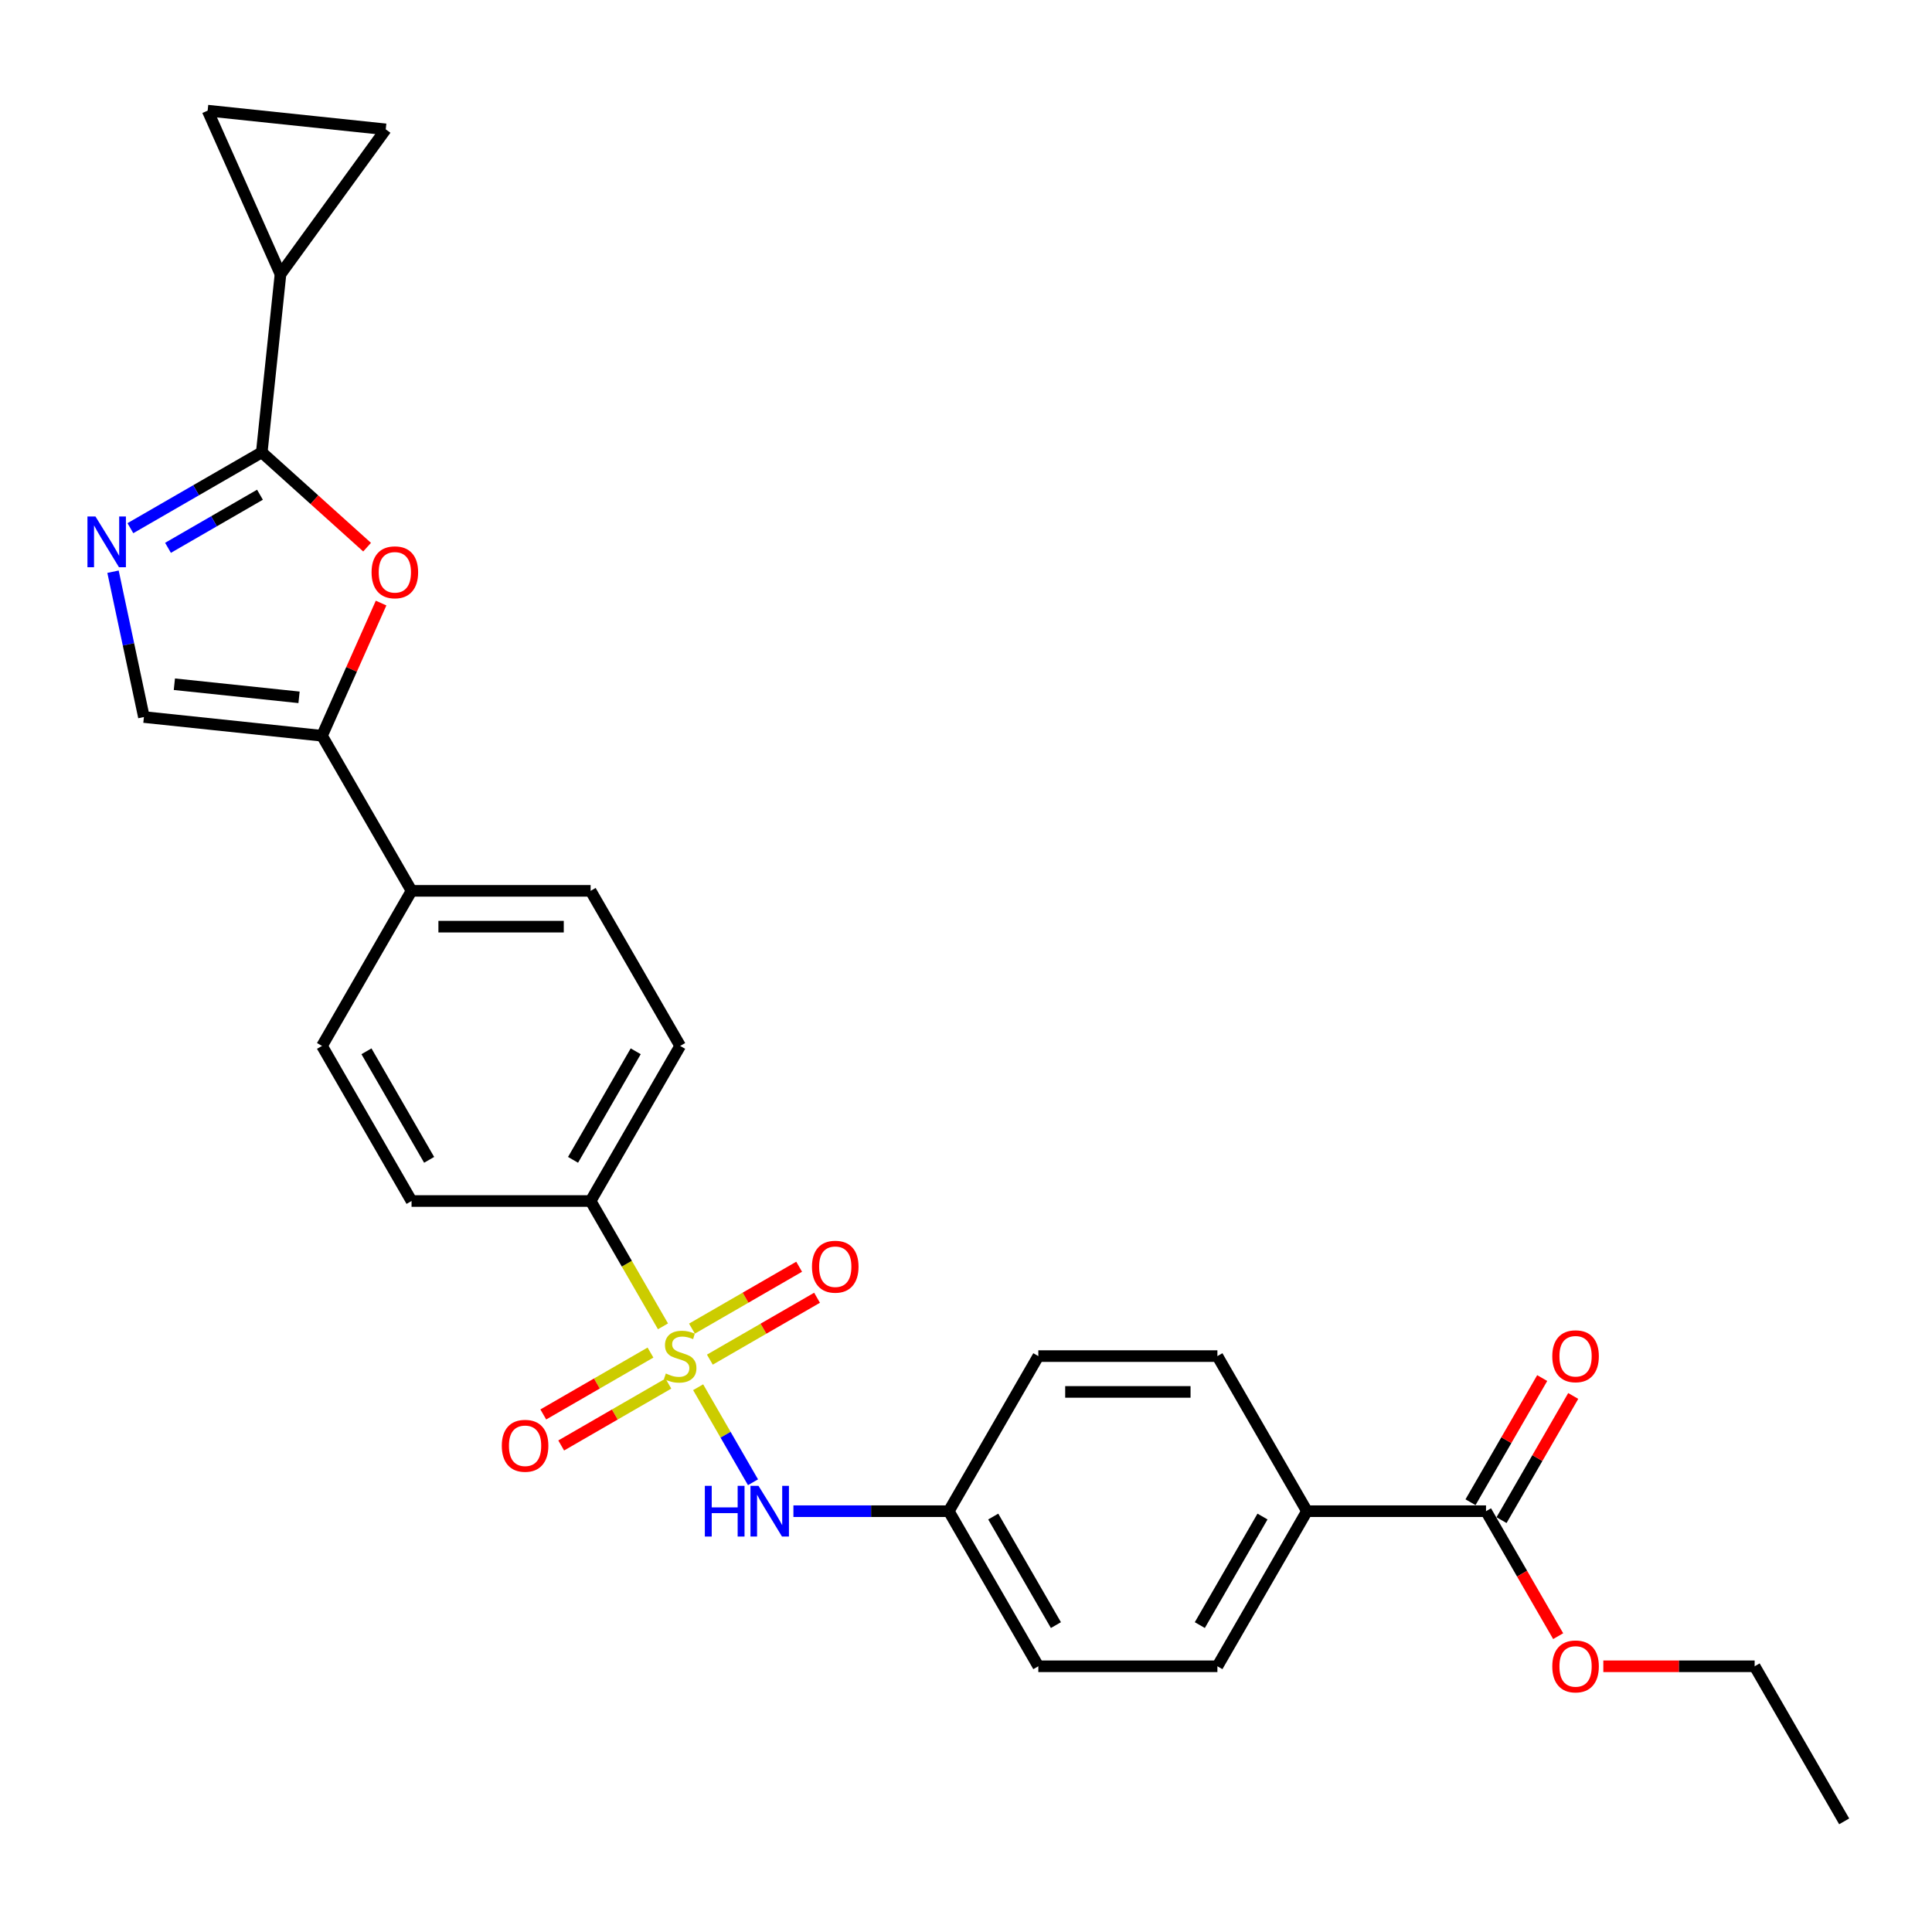 <?xml version='1.0' encoding='iso-8859-1'?>
<svg version='1.1' baseProfile='full'
              xmlns='http://www.w3.org/2000/svg'
                      xmlns:rdkit='http://www.rdkit.org/xml'
                      xmlns:xlink='http://www.w3.org/1999/xlink'
                  xml:space='preserve'
width='1000px' height='1000px' viewBox='0 0 1000 1000'>
<!-- END OF HEADER -->
<rect style='opacity:1.0;fill:#FFFFFF;stroke:none' width='1000' height='1000' x='0' y='0'> </rect>
<path class='bond-6' d='M 361.355,718.026 L 375.554,742.619' style='fill:none;fill-rule:evenodd;stroke:#CCCC00;stroke-width:6px;stroke-linecap:butt;stroke-linejoin:miter;stroke-opacity:1' />
<path class='bond-6' d='M 375.554,742.619 L 389.752,767.212' style='fill:none;fill-rule:evenodd;stroke:#0000FF;stroke-width:6px;stroke-linecap:butt;stroke-linejoin:miter;stroke-opacity:1' />
<path class='bond-7' d='M 343.16,686.511 L 324.434,654.078' style='fill:none;fill-rule:evenodd;stroke:#CCCC00;stroke-width:6px;stroke-linecap:butt;stroke-linejoin:miter;stroke-opacity:1' />
<path class='bond-7' d='M 324.434,654.078 L 305.708,621.644' style='fill:none;fill-rule:evenodd;stroke:#000000;stroke-width:6px;stroke-linecap:butt;stroke-linejoin:miter;stroke-opacity:1' />
<path class='bond-11' d='M 367.422,703.747 L 395.163,687.731' style='fill:none;fill-rule:evenodd;stroke:#CCCC00;stroke-width:6px;stroke-linecap:butt;stroke-linejoin:miter;stroke-opacity:1' />
<path class='bond-11' d='M 395.163,687.731 L 422.904,671.714' style='fill:none;fill-rule:evenodd;stroke:#FF0000;stroke-width:6px;stroke-linecap:butt;stroke-linejoin:miter;stroke-opacity:1' />
<path class='bond-11' d='M 358.153,687.692 L 385.894,671.676' style='fill:none;fill-rule:evenodd;stroke:#CCCC00;stroke-width:6px;stroke-linecap:butt;stroke-linejoin:miter;stroke-opacity:1' />
<path class='bond-11' d='M 385.894,671.676 L 413.635,655.66' style='fill:none;fill-rule:evenodd;stroke:#FF0000;stroke-width:6px;stroke-linecap:butt;stroke-linejoin:miter;stroke-opacity:1' />
<path class='bond-12' d='M 336.686,700.086 L 308.945,716.103' style='fill:none;fill-rule:evenodd;stroke:#CCCC00;stroke-width:6px;stroke-linecap:butt;stroke-linejoin:miter;stroke-opacity:1' />
<path class='bond-12' d='M 308.945,716.103 L 281.204,732.119' style='fill:none;fill-rule:evenodd;stroke:#FF0000;stroke-width:6px;stroke-linecap:butt;stroke-linejoin:miter;stroke-opacity:1' />
<path class='bond-12' d='M 345.955,716.141 L 318.214,732.157' style='fill:none;fill-rule:evenodd;stroke:#CCCC00;stroke-width:6px;stroke-linecap:butt;stroke-linejoin:miter;stroke-opacity:1' />
<path class='bond-12' d='M 318.214,732.157 L 290.473,748.173' style='fill:none;fill-rule:evenodd;stroke:#FF0000;stroke-width:6px;stroke-linecap:butt;stroke-linejoin:miter;stroke-opacity:1' />
<path class='bond-0' d='M 135.49,234.126 L 162.748,258.669' style='fill:none;fill-rule:evenodd;stroke:#000000;stroke-width:6px;stroke-linecap:butt;stroke-linejoin:miter;stroke-opacity:1' />
<path class='bond-0' d='M 162.748,258.669 L 190.006,283.212' style='fill:none;fill-rule:evenodd;stroke:#FF0000;stroke-width:6px;stroke-linecap:butt;stroke-linejoin:miter;stroke-opacity:1' />
<path class='bond-4' d='M 135.49,234.126 L 145.179,141.942' style='fill:none;fill-rule:evenodd;stroke:#000000;stroke-width:6px;stroke-linecap:butt;stroke-linejoin:miter;stroke-opacity:1' />
<path class='bond-30' d='M 135.49,234.126 L 101.49,253.756' style='fill:none;fill-rule:evenodd;stroke:#000000;stroke-width:6px;stroke-linecap:butt;stroke-linejoin:miter;stroke-opacity:1' />
<path class='bond-30' d='M 101.49,253.756 L 67.489,273.386' style='fill:none;fill-rule:evenodd;stroke:#0000FF;stroke-width:6px;stroke-linecap:butt;stroke-linejoin:miter;stroke-opacity:1' />
<path class='bond-30' d='M 134.559,256.069 L 110.759,269.81' style='fill:none;fill-rule:evenodd;stroke:#000000;stroke-width:6px;stroke-linecap:butt;stroke-linejoin:miter;stroke-opacity:1' />
<path class='bond-30' d='M 110.759,269.81 L 86.959,283.551' style='fill:none;fill-rule:evenodd;stroke:#0000FF;stroke-width:6px;stroke-linecap:butt;stroke-linejoin:miter;stroke-opacity:1' />
<path class='bond-1' d='M 58.499,295.914 L 66.494,333.525' style='fill:none;fill-rule:evenodd;stroke:#0000FF;stroke-width:6px;stroke-linecap:butt;stroke-linejoin:miter;stroke-opacity:1' />
<path class='bond-1' d='M 66.494,333.525 L 74.489,371.137' style='fill:none;fill-rule:evenodd;stroke:#000000;stroke-width:6px;stroke-linecap:butt;stroke-linejoin:miter;stroke-opacity:1' />
<path class='bond-2' d='M 197.25,312.147 L 181.961,346.486' style='fill:none;fill-rule:evenodd;stroke:#FF0000;stroke-width:6px;stroke-linecap:butt;stroke-linejoin:miter;stroke-opacity:1' />
<path class='bond-2' d='M 181.961,346.486 L 166.672,380.826' style='fill:none;fill-rule:evenodd;stroke:#000000;stroke-width:6px;stroke-linecap:butt;stroke-linejoin:miter;stroke-opacity:1' />
<path class='bond-3' d='M 166.672,380.826 L 213.017,461.098' style='fill:none;fill-rule:evenodd;stroke:#000000;stroke-width:6px;stroke-linecap:butt;stroke-linejoin:miter;stroke-opacity:1' />
<path class='bond-5' d='M 166.672,380.826 L 74.489,371.137' style='fill:none;fill-rule:evenodd;stroke:#000000;stroke-width:6px;stroke-linecap:butt;stroke-linejoin:miter;stroke-opacity:1' />
<path class='bond-5' d='M 154.782,360.936 L 90.254,354.153' style='fill:none;fill-rule:evenodd;stroke:#000000;stroke-width:6px;stroke-linecap:butt;stroke-linejoin:miter;stroke-opacity:1' />
<path class='bond-8' d='M 145.179,141.942 L 107.478,57.265' style='fill:none;fill-rule:evenodd;stroke:#000000;stroke-width:6px;stroke-linecap:butt;stroke-linejoin:miter;stroke-opacity:1' />
<path class='bond-9' d='M 145.179,141.942 L 199.661,66.954' style='fill:none;fill-rule:evenodd;stroke:#000000;stroke-width:6px;stroke-linecap:butt;stroke-linejoin:miter;stroke-opacity:1' />
<path class='bond-20' d='M 410.672,782.189 L 450.881,782.189' style='fill:none;fill-rule:evenodd;stroke:#0000FF;stroke-width:6px;stroke-linecap:butt;stroke-linejoin:miter;stroke-opacity:1' />
<path class='bond-20' d='M 450.881,782.189 L 491.09,782.189' style='fill:none;fill-rule:evenodd;stroke:#000000;stroke-width:6px;stroke-linecap:butt;stroke-linejoin:miter;stroke-opacity:1' />
<path class='bond-16' d='M 305.708,621.644 L 352.054,541.371' style='fill:none;fill-rule:evenodd;stroke:#000000;stroke-width:6px;stroke-linecap:butt;stroke-linejoin:miter;stroke-opacity:1' />
<path class='bond-16' d='M 296.606,600.334 L 329.047,544.143' style='fill:none;fill-rule:evenodd;stroke:#000000;stroke-width:6px;stroke-linecap:butt;stroke-linejoin:miter;stroke-opacity:1' />
<path class='bond-17' d='M 305.708,621.644 L 213.017,621.644' style='fill:none;fill-rule:evenodd;stroke:#000000;stroke-width:6px;stroke-linecap:butt;stroke-linejoin:miter;stroke-opacity:1' />
<path class='bond-31' d='M 107.478,57.265 L 199.661,66.954' style='fill:none;fill-rule:evenodd;stroke:#000000;stroke-width:6px;stroke-linecap:butt;stroke-linejoin:miter;stroke-opacity:1' />
<path class='bond-10' d='M 769.163,782.189 L 676.472,782.189' style='fill:none;fill-rule:evenodd;stroke:#000000;stroke-width:6px;stroke-linecap:butt;stroke-linejoin:miter;stroke-opacity:1' />
<path class='bond-15' d='M 777.191,786.824 L 795.745,754.687' style='fill:none;fill-rule:evenodd;stroke:#000000;stroke-width:6px;stroke-linecap:butt;stroke-linejoin:miter;stroke-opacity:1' />
<path class='bond-15' d='M 795.745,754.687 L 814.299,722.55' style='fill:none;fill-rule:evenodd;stroke:#FF0000;stroke-width:6px;stroke-linecap:butt;stroke-linejoin:miter;stroke-opacity:1' />
<path class='bond-15' d='M 761.136,777.555 L 779.691,745.418' style='fill:none;fill-rule:evenodd;stroke:#000000;stroke-width:6px;stroke-linecap:butt;stroke-linejoin:miter;stroke-opacity:1' />
<path class='bond-15' d='M 779.691,745.418 L 798.245,713.281' style='fill:none;fill-rule:evenodd;stroke:#FF0000;stroke-width:6px;stroke-linecap:butt;stroke-linejoin:miter;stroke-opacity:1' />
<path class='bond-23' d='M 769.163,782.189 L 787.836,814.53' style='fill:none;fill-rule:evenodd;stroke:#000000;stroke-width:6px;stroke-linecap:butt;stroke-linejoin:miter;stroke-opacity:1' />
<path class='bond-23' d='M 787.836,814.53 L 806.508,846.872' style='fill:none;fill-rule:evenodd;stroke:#FF0000;stroke-width:6px;stroke-linecap:butt;stroke-linejoin:miter;stroke-opacity:1' />
<path class='bond-13' d='M 213.017,461.098 L 166.672,541.371' style='fill:none;fill-rule:evenodd;stroke:#000000;stroke-width:6px;stroke-linecap:butt;stroke-linejoin:miter;stroke-opacity:1' />
<path class='bond-28' d='M 213.017,461.098 L 305.708,461.098' style='fill:none;fill-rule:evenodd;stroke:#000000;stroke-width:6px;stroke-linecap:butt;stroke-linejoin:miter;stroke-opacity:1' />
<path class='bond-28' d='M 226.921,479.637 L 291.805,479.637' style='fill:none;fill-rule:evenodd;stroke:#000000;stroke-width:6px;stroke-linecap:butt;stroke-linejoin:miter;stroke-opacity:1' />
<path class='bond-14' d='M 676.472,782.189 L 630.127,862.462' style='fill:none;fill-rule:evenodd;stroke:#000000;stroke-width:6px;stroke-linecap:butt;stroke-linejoin:miter;stroke-opacity:1' />
<path class='bond-14' d='M 653.466,784.961 L 621.024,841.152' style='fill:none;fill-rule:evenodd;stroke:#000000;stroke-width:6px;stroke-linecap:butt;stroke-linejoin:miter;stroke-opacity:1' />
<path class='bond-29' d='M 676.472,782.189 L 630.127,701.917' style='fill:none;fill-rule:evenodd;stroke:#000000;stroke-width:6px;stroke-linecap:butt;stroke-linejoin:miter;stroke-opacity:1' />
<path class='bond-18' d='M 352.054,541.371 L 305.708,461.098' style='fill:none;fill-rule:evenodd;stroke:#000000;stroke-width:6px;stroke-linecap:butt;stroke-linejoin:miter;stroke-opacity:1' />
<path class='bond-19' d='M 213.017,621.644 L 166.672,541.371' style='fill:none;fill-rule:evenodd;stroke:#000000;stroke-width:6px;stroke-linecap:butt;stroke-linejoin:miter;stroke-opacity:1' />
<path class='bond-19' d='M 222.12,600.334 L 189.678,544.143' style='fill:none;fill-rule:evenodd;stroke:#000000;stroke-width:6px;stroke-linecap:butt;stroke-linejoin:miter;stroke-opacity:1' />
<path class='bond-24' d='M 491.09,782.189 L 537.436,701.917' style='fill:none;fill-rule:evenodd;stroke:#000000;stroke-width:6px;stroke-linecap:butt;stroke-linejoin:miter;stroke-opacity:1' />
<path class='bond-25' d='M 491.09,782.189 L 537.436,862.462' style='fill:none;fill-rule:evenodd;stroke:#000000;stroke-width:6px;stroke-linecap:butt;stroke-linejoin:miter;stroke-opacity:1' />
<path class='bond-25' d='M 514.097,784.961 L 546.539,841.152' style='fill:none;fill-rule:evenodd;stroke:#000000;stroke-width:6px;stroke-linecap:butt;stroke-linejoin:miter;stroke-opacity:1' />
<path class='bond-21' d='M 630.127,862.462 L 537.436,862.462' style='fill:none;fill-rule:evenodd;stroke:#000000;stroke-width:6px;stroke-linecap:butt;stroke-linejoin:miter;stroke-opacity:1' />
<path class='bond-22' d='M 630.127,701.917 L 537.436,701.917' style='fill:none;fill-rule:evenodd;stroke:#000000;stroke-width:6px;stroke-linecap:butt;stroke-linejoin:miter;stroke-opacity:1' />
<path class='bond-22' d='M 616.223,720.455 L 551.34,720.455' style='fill:none;fill-rule:evenodd;stroke:#000000;stroke-width:6px;stroke-linecap:butt;stroke-linejoin:miter;stroke-opacity:1' />
<path class='bond-26' d='M 829.876,862.462 L 869.038,862.462' style='fill:none;fill-rule:evenodd;stroke:#FF0000;stroke-width:6px;stroke-linecap:butt;stroke-linejoin:miter;stroke-opacity:1' />
<path class='bond-26' d='M 869.038,862.462 L 908.2,862.462' style='fill:none;fill-rule:evenodd;stroke:#000000;stroke-width:6px;stroke-linecap:butt;stroke-linejoin:miter;stroke-opacity:1' />
<path class='bond-27' d='M 908.2,862.462 L 954.545,942.735' style='fill:none;fill-rule:evenodd;stroke:#000000;stroke-width:6px;stroke-linecap:butt;stroke-linejoin:miter;stroke-opacity:1' />
<path  class='atom-0' d='M 344.639 710.926
Q 344.935 711.037, 346.159 711.557
Q 347.382 712.076, 348.717 712.409
Q 350.089 712.706, 351.424 712.706
Q 353.908 712.706, 355.354 711.519
Q 356.8 710.296, 356.8 708.183
Q 356.8 706.737, 356.058 705.847
Q 355.354 704.957, 354.241 704.475
Q 353.129 703.993, 351.275 703.437
Q 348.939 702.732, 347.531 702.065
Q 346.159 701.398, 345.158 699.989
Q 344.194 698.58, 344.194 696.207
Q 344.194 692.907, 346.418 690.868
Q 348.68 688.829, 353.129 688.829
Q 356.169 688.829, 359.617 690.275
L 358.765 693.13
Q 355.613 691.832, 353.24 691.832
Q 350.682 691.832, 349.273 692.907
Q 347.864 693.945, 347.901 695.762
Q 347.901 697.171, 348.606 698.024
Q 349.347 698.876, 350.385 699.358
Q 351.461 699.84, 353.24 700.397
Q 355.613 701.138, 357.022 701.88
Q 358.431 702.621, 359.432 704.141
Q 360.47 705.624, 360.47 708.183
Q 360.47 711.816, 358.023 713.781
Q 355.613 715.709, 351.572 715.709
Q 349.236 715.709, 347.456 715.19
Q 345.714 714.708, 343.638 713.855
L 344.639 710.926
' fill='#CCCC00'/>
<path  class='atom-2' d='M 49.415 267.346
L 58.016 281.25
Q 58.869 282.622, 60.241 285.106
Q 61.613 287.59, 61.687 287.738
L 61.687 267.346
L 65.172 267.346
L 65.172 293.596
L 61.576 293.596
L 52.344 278.395
Q 51.268 276.615, 50.119 274.576
Q 49.007 272.537, 48.673 271.907
L 48.673 293.596
L 45.262 293.596
L 45.262 267.346
L 49.415 267.346
' fill='#0000FF'/>
<path  class='atom-3' d='M 192.323 296.222
Q 192.323 289.919, 195.437 286.397
Q 198.552 282.875, 204.373 282.875
Q 210.194 282.875, 213.308 286.397
Q 216.423 289.919, 216.423 296.222
Q 216.423 302.599, 213.271 306.233
Q 210.12 309.829, 204.373 309.829
Q 198.589 309.829, 195.437 306.233
Q 192.323 302.636, 192.323 296.222
M 204.373 306.863
Q 208.377 306.863, 210.527 304.194
Q 212.715 301.487, 212.715 296.222
Q 212.715 291.069, 210.527 288.473
Q 208.377 285.841, 204.373 285.841
Q 200.368 285.841, 198.181 288.436
Q 196.03 291.032, 196.03 296.222
Q 196.03 301.524, 198.181 304.194
Q 200.368 306.863, 204.373 306.863
' fill='#FF0000'/>
<path  class='atom-7' d='M 364.827 769.064
L 368.386 769.064
L 368.386 780.224
L 381.808 780.224
L 381.808 769.064
L 385.367 769.064
L 385.367 795.314
L 381.808 795.314
L 381.808 783.19
L 368.386 783.19
L 368.386 795.314
L 364.827 795.314
L 364.827 769.064
' fill='#0000FF'/>
<path  class='atom-7' d='M 392.597 769.064
L 401.199 782.968
Q 402.051 784.34, 403.423 786.824
Q 404.795 789.308, 404.869 789.456
L 404.869 769.064
L 408.354 769.064
L 408.354 795.314
L 404.758 795.314
L 395.526 780.113
Q 394.451 778.333, 393.301 776.294
Q 392.189 774.255, 391.855 773.625
L 391.855 795.314
L 388.444 795.314
L 388.444 769.064
L 392.597 769.064
' fill='#0000FF'/>
<path  class='atom-12' d='M 420.277 655.645
Q 420.277 649.342, 423.391 645.82
Q 426.506 642.298, 432.327 642.298
Q 438.148 642.298, 441.262 645.82
Q 444.376 649.342, 444.376 655.645
Q 444.376 662.022, 441.225 665.656
Q 438.073 669.252, 432.327 669.252
Q 426.543 669.252, 423.391 665.656
Q 420.277 662.06, 420.277 655.645
M 432.327 666.286
Q 436.331 666.286, 438.481 663.617
Q 440.669 660.91, 440.669 655.645
Q 440.669 650.492, 438.481 647.896
Q 436.331 645.264, 432.327 645.264
Q 428.322 645.264, 426.135 647.859
Q 423.984 650.455, 423.984 655.645
Q 423.984 660.947, 426.135 663.617
Q 428.322 666.286, 432.327 666.286
' fill='#FF0000'/>
<path  class='atom-13' d='M 259.731 748.336
Q 259.731 742.033, 262.846 738.511
Q 265.96 734.989, 271.781 734.989
Q 277.602 734.989, 280.717 738.511
Q 283.831 742.033, 283.831 748.336
Q 283.831 754.713, 280.679 758.347
Q 277.528 761.943, 271.781 761.943
Q 265.997 761.943, 262.846 758.347
Q 259.731 754.751, 259.731 748.336
M 271.781 758.977
Q 275.785 758.977, 277.936 756.308
Q 280.123 753.601, 280.123 748.336
Q 280.123 743.183, 277.936 740.587
Q 275.785 737.955, 271.781 737.955
Q 267.777 737.955, 265.589 740.55
Q 263.439 743.146, 263.439 748.336
Q 263.439 753.638, 265.589 756.308
Q 267.777 758.977, 271.781 758.977
' fill='#FF0000'/>
<path  class='atom-16' d='M 803.459 701.991
Q 803.459 695.688, 806.574 692.166
Q 809.688 688.643, 815.509 688.643
Q 821.33 688.643, 824.444 692.166
Q 827.559 695.688, 827.559 701.991
Q 827.559 708.368, 824.407 712.001
Q 821.256 715.598, 815.509 715.598
Q 809.725 715.598, 806.574 712.001
Q 803.459 708.405, 803.459 701.991
M 815.509 712.632
Q 819.513 712.632, 821.664 709.962
Q 823.851 707.256, 823.851 701.991
Q 823.851 696.837, 821.664 694.242
Q 819.513 691.609, 815.509 691.609
Q 811.505 691.609, 809.317 694.205
Q 807.167 696.8, 807.167 701.991
Q 807.167 707.293, 809.317 709.962
Q 811.505 712.632, 815.509 712.632
' fill='#FF0000'/>
<path  class='atom-24' d='M 803.459 862.536
Q 803.459 856.233, 806.574 852.711
Q 809.688 849.189, 815.509 849.189
Q 821.33 849.189, 824.444 852.711
Q 827.559 856.233, 827.559 862.536
Q 827.559 868.913, 824.407 872.547
Q 821.256 876.143, 815.509 876.143
Q 809.725 876.143, 806.574 872.547
Q 803.459 868.951, 803.459 862.536
M 815.509 873.177
Q 819.513 873.177, 821.664 870.508
Q 823.851 867.801, 823.851 862.536
Q 823.851 857.383, 821.664 854.787
Q 819.513 852.155, 815.509 852.155
Q 811.505 852.155, 809.317 854.75
Q 807.167 857.346, 807.167 862.536
Q 807.167 867.838, 809.317 870.508
Q 811.505 873.177, 815.509 873.177
' fill='#FF0000'/>
</svg>
